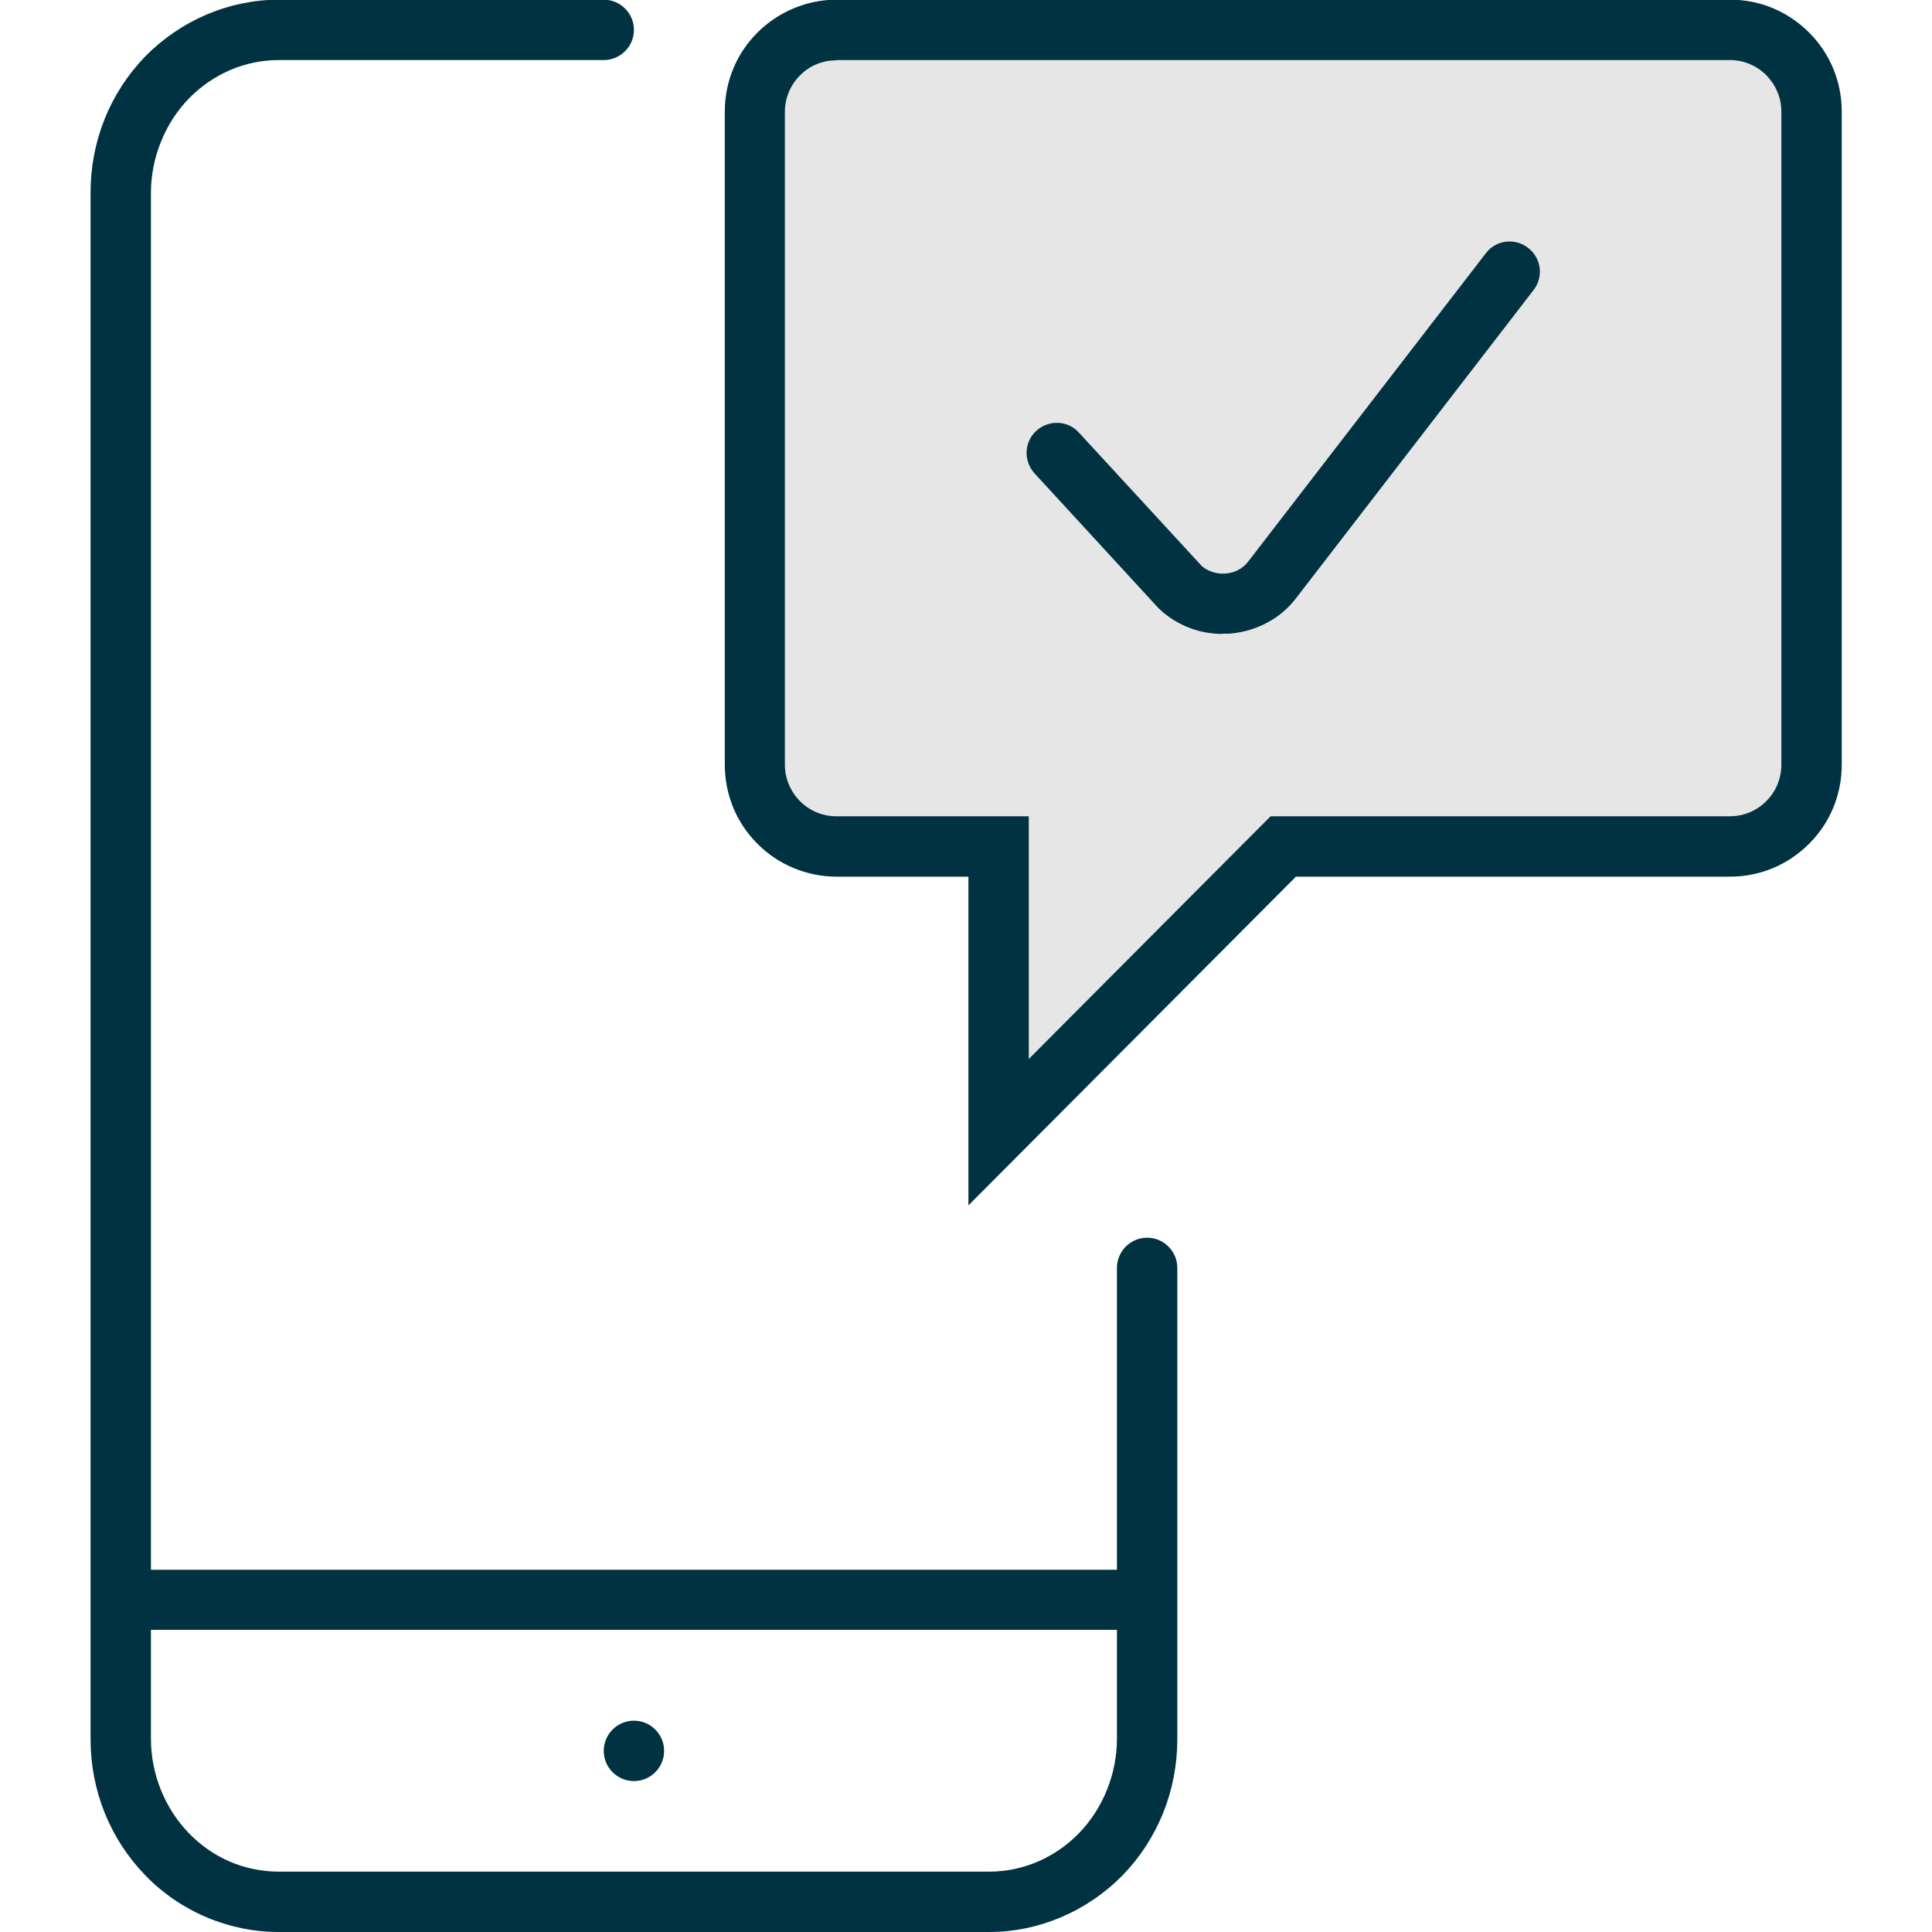 <?xml version="1.0" encoding="UTF-8"?><svg id="a" xmlns="http://www.w3.org/2000/svg" viewBox="0 0 64 64"><defs><style>.e{fill:#003241;}.f{fill:#e6e6e6;fill-rule:evenodd;}</style></defs><path class="e" d="M38,41c-.55,0-1,.45-1,1v10H5V6.39c0-1.16,.46-2.3,1.25-3.12,.8-.82,1.86-1.28,2.98-1.28h10.77c.55,0,1-.45,1-1s-.45-1-1-1H9.23c-1.65,0-3.25,.69-4.42,1.88-1.17,1.21-1.81,2.81-1.81,4.51V57.61c0,1.7,.64,3.3,1.81,4.51,1.16,1.2,2.77,1.88,4.42,1.88h23.54c1.65,0,3.25-.69,4.42-1.88,1.17-1.21,1.81-2.81,1.81-4.51v-15.61c0-.55-.45-1-1-1Zm-2.25,19.72c-.8,.82-1.86,1.28-2.98,1.28H9.23c-1.12,0-2.18-.45-2.98-1.28-.79-.82-1.25-1.95-1.25-3.12v-3.61H37v3.61c0,1.16-.46,2.3-1.25,3.12Z"/><g id="b"><circle class="e" cx="21" cy="58" r="1"/></g><g id="c"><path class="f" d="M25,25.33c0,.72,.28,1.4,.79,1.91,.5,.51,1.19,.79,1.9,.79h5.38v9.46l9.42-9.46h14.81c.71,0,1.4-.28,1.9-.79,.5-.51,.79-1.19,.79-1.91V3.7c0-.72-.28-1.4-.79-1.91-.5-.51-1.19-.79-1.9-.79H27.69c-.71,0-1.4,.28-1.9,.79-.5,.51-.79,1.19-.79,1.91V25.33Z"/><path class="e" d="M32.08,39.92v-10.88h-4.38c-.97,0-1.93-.4-2.61-1.09-.7-.7-1.08-1.63-1.08-2.62V3.7c0-.99,.38-1.92,1.08-2.62,.69-.69,1.64-1.09,2.61-1.09h29.62c.99,0,1.91,.39,2.61,1.09,.7,.7,1.08,1.63,1.08,2.62V25.33c0,.99-.38,1.92-1.08,2.62-.7,.7-1.63,1.09-2.61,1.09h-14.39l-10.84,10.88ZM27.69,2c-.45,0-.88,.18-1.19,.5-.32,.32-.5,.75-.5,1.21V25.33c0,.46,.18,.88,.5,1.21,.32,.32,.75,.5,1.2,.5h6.38v8.04l8.01-8.04h15.22c.45,0,.88-.18,1.2-.5,.32-.32,.5-.75,.5-1.21V3.7c0-.46-.18-.88-.5-1.21-.32-.32-.75-.5-1.2-.5H27.69Z"/></g><g id="d"><path class="e" d="M40.51,21c-.36,0-.72-.06-1.05-.18-.41-.15-.77-.37-1.08-.67l-4.11-4.47c-.37-.41-.35-1.04,.06-1.41,.41-.37,1.04-.35,1.41,.06l4.07,4.42c.06,.06,.19,.14,.33,.19,.14,.05,.29,.07,.45,.06,.15-.01,.3-.05,.43-.12,.13-.07,.24-.16,.33-.28l7.87-10.21c.33-.44,.96-.52,1.4-.18,.44,.34,.52,.96,.18,1.4l-7.87,10.21c-.26,.34-.59,.62-.98,.82-.38,.2-.8,.32-1.23,.35-.07,0-.14,0-.21,0Z"/></g></svg>